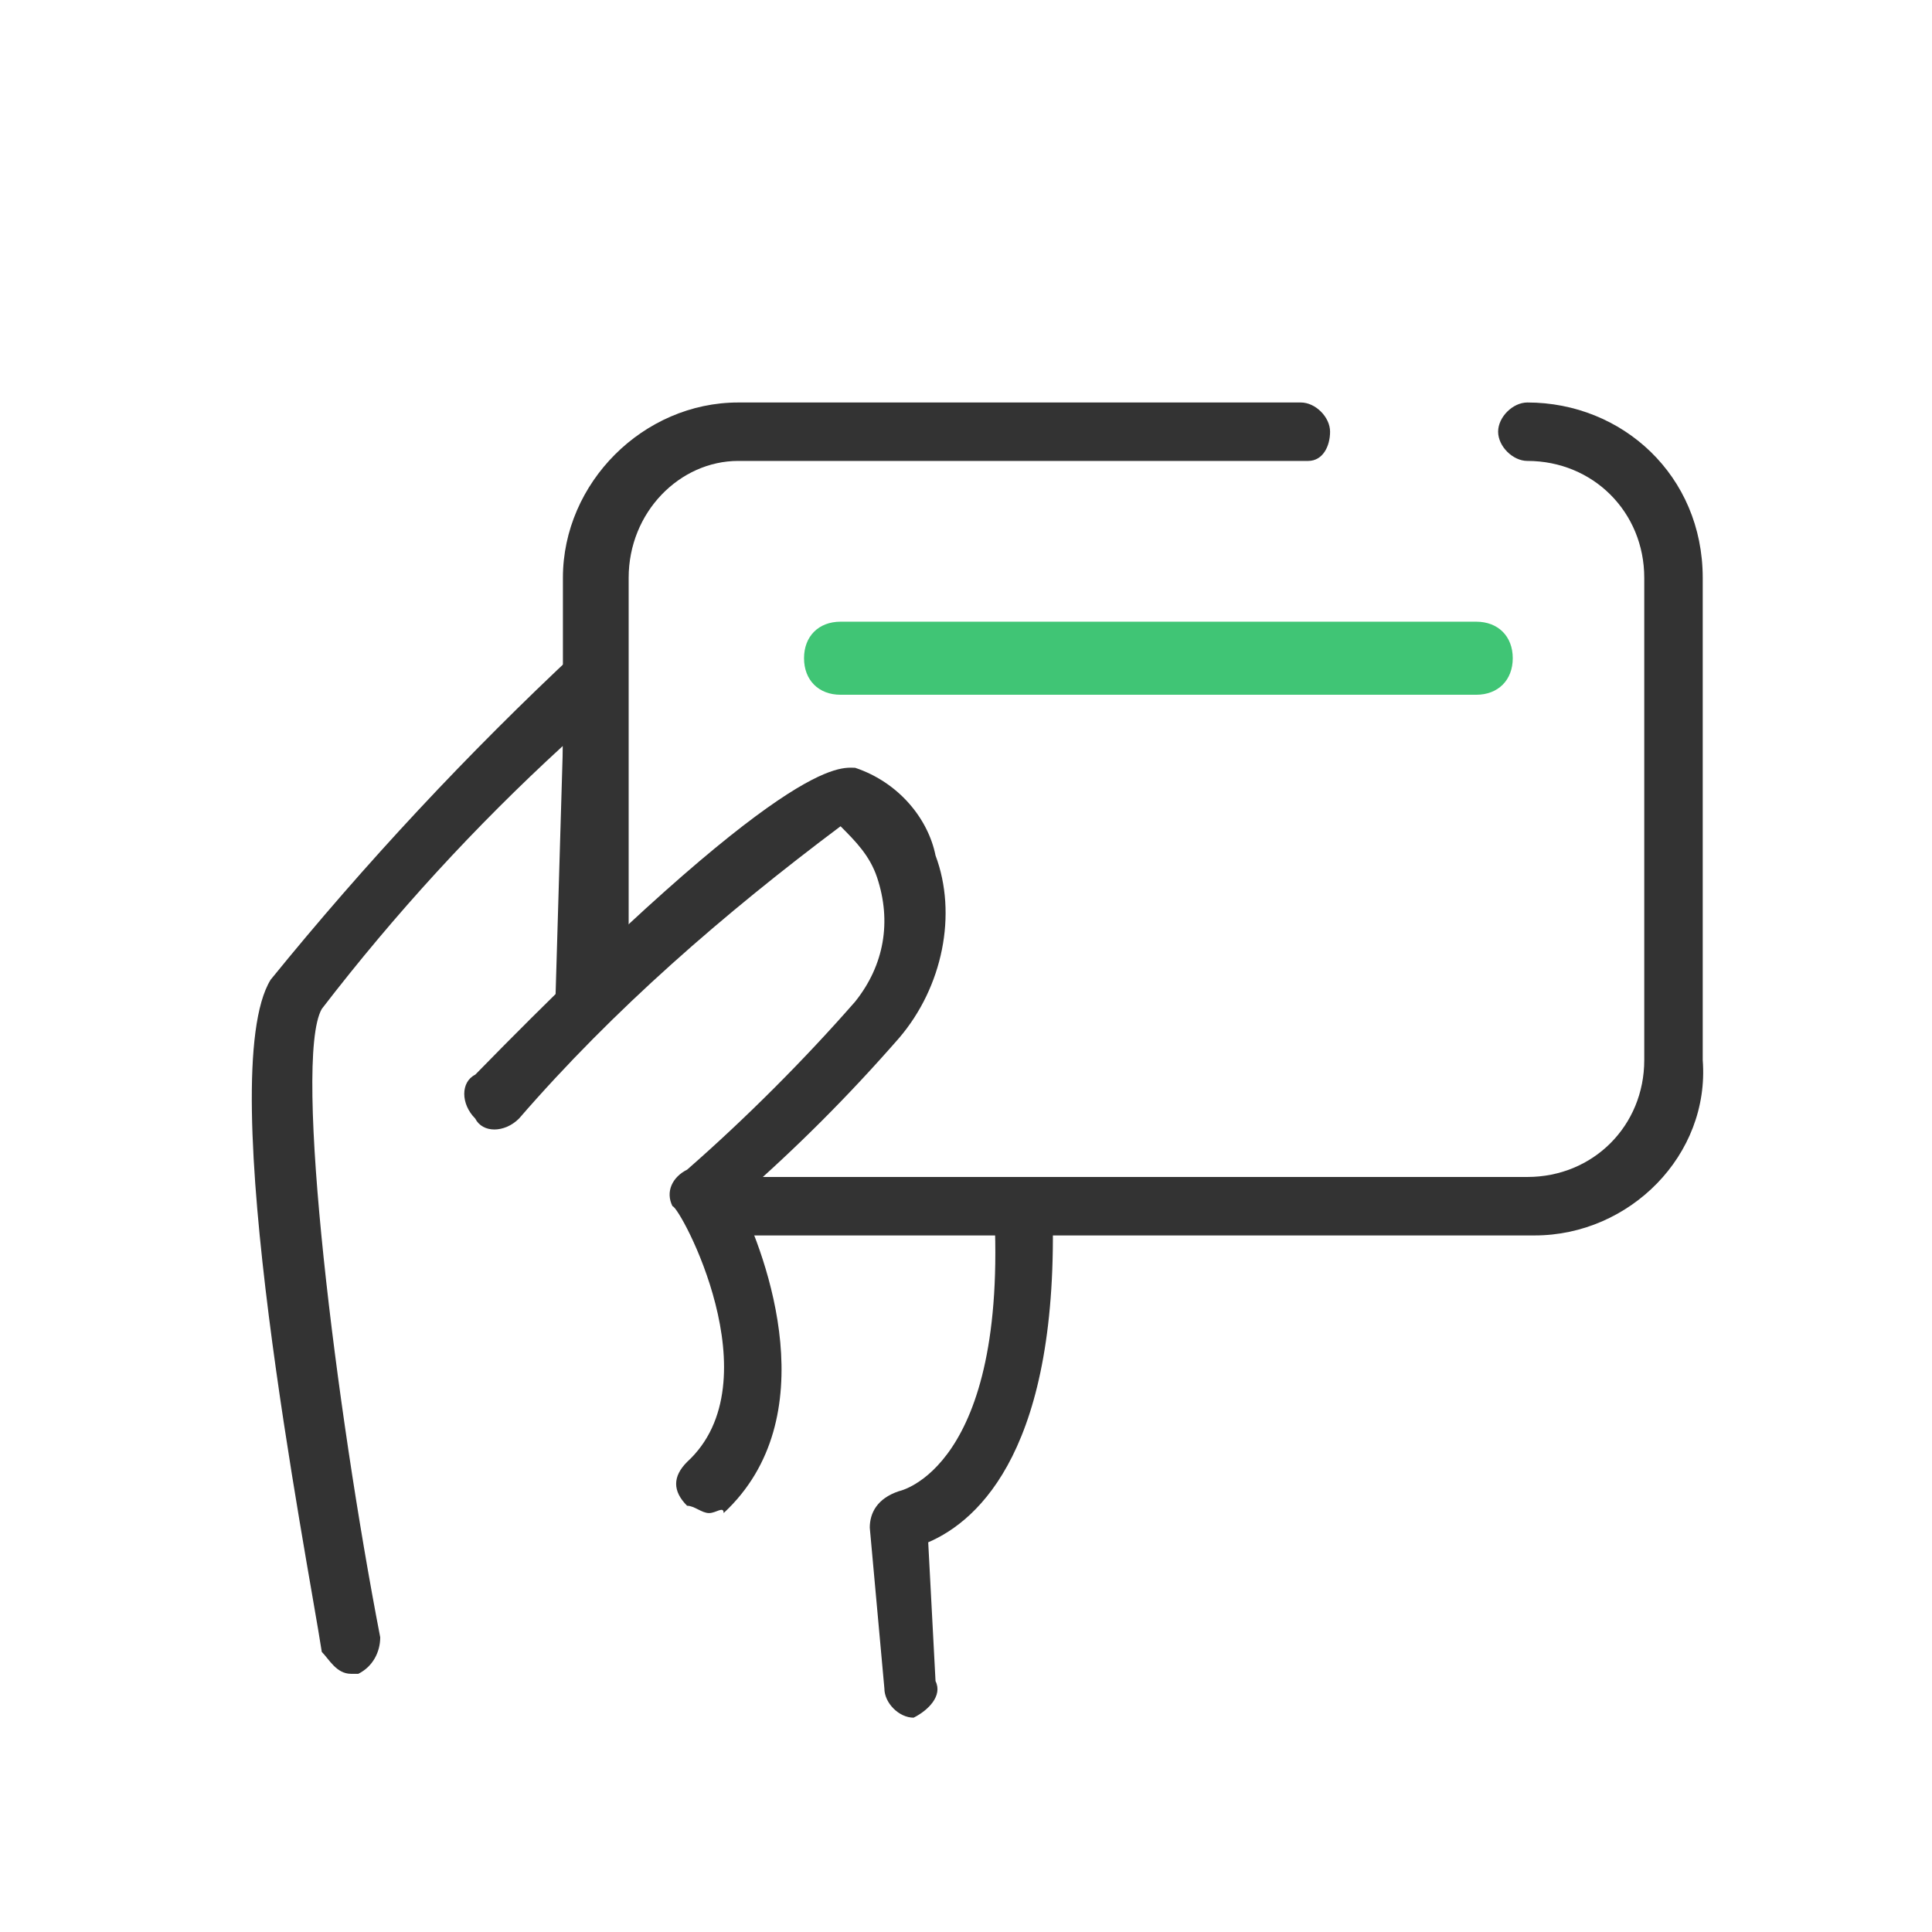<svg width="61" height="61" viewBox="0 0 61 61" fill="none" xmlns="http://www.w3.org/2000/svg">
<g clip-path="url(#clip0_1_78639)">
<path d="M11.082 52.848C10.621 52.848 10.39 52.387 10.16 52.156C9.698 49.157 6.699 33.932 8.545 30.933C11.544 27.241 14.774 23.781 18.234 20.551C18.465 20.321 18.926 20.321 19.387 20.321C19.387 20.551 19.618 20.782 19.618 21.243L19.387 31.394C19.387 31.855 18.926 32.317 18.465 32.317C18.003 32.317 17.542 31.855 17.542 31.394L17.773 23.55C15.004 26.088 12.467 28.856 10.16 31.855C9.237 33.47 10.621 44.544 12.005 51.695C12.005 52.156 11.775 52.618 11.313 52.848H11.082Z" fill="#333333"/>
<path d="M22.386 47.773C22.156 47.773 21.925 47.542 21.694 47.542C21.233 47.081 21.233 46.62 21.694 46.158C24.463 43.621 21.464 38.084 21.233 38.084C21.002 37.623 21.233 37.161 21.694 36.931C23.54 35.316 25.386 33.47 27 31.625C27.923 30.471 28.154 29.087 27.692 27.703C27.462 27.011 27 26.549 26.539 26.088C22.848 28.856 19.387 31.855 16.388 35.316C15.927 35.777 15.235 35.777 15.004 35.316C14.543 34.854 14.543 34.162 15.004 33.932C24.924 23.781 26.539 24.242 27 24.242C28.384 24.704 29.307 25.857 29.538 27.011C30.23 28.856 29.769 31.163 28.384 32.778C26.77 34.624 25.155 36.239 23.309 37.853C24.232 39.699 26.078 44.774 22.848 47.773C22.848 47.542 22.617 47.773 22.386 47.773Z" fill="#333333"/>
<path d="M28.846 54.233C28.384 54.233 27.923 53.771 27.923 53.31L27.462 48.235C27.462 47.773 27.692 47.312 28.384 47.081C28.384 47.081 31.845 46.389 31.384 38.084C31.384 37.623 31.845 37.161 32.306 37.161C32.768 37.161 33.229 37.623 33.229 38.084C33.46 45.697 30.922 48.004 29.307 48.696L29.538 53.079C29.769 53.541 29.307 54.002 28.846 54.233Z" fill="#333333"/>
<path d="M48.455 39.007H23.309C22.848 39.007 22.387 38.545 22.387 38.084C22.387 37.623 22.848 37.161 23.309 37.161H48.224C50.3 37.161 51.915 35.546 51.915 33.47V18.244C51.915 16.168 50.3 14.553 48.224 14.553C47.763 14.553 47.301 14.092 47.301 13.63C47.301 13.169 47.763 12.708 48.224 12.708C51.223 12.708 53.761 15.015 53.761 18.244V33.47C53.992 36.469 51.454 39.007 48.455 39.007Z" fill="#333333"/>
<path d="M18.695 32.086C18.234 32.086 17.773 31.625 17.773 31.163V18.244C17.773 15.245 20.31 12.708 23.309 12.708H41.073C41.534 12.708 41.995 13.169 41.995 13.63C41.995 14.092 41.765 14.553 41.303 14.553H23.309C21.464 14.553 19.849 16.168 19.849 18.244V31.163C19.849 31.625 19.388 32.086 18.695 32.086Z" fill="#333333"/>
<path d="M46.609 21.936H26.539C25.847 21.936 25.386 21.474 25.386 20.782C25.386 20.09 25.847 19.629 26.539 19.629H46.609C47.301 19.629 47.763 20.09 47.763 20.782C47.763 21.474 47.301 21.936 46.609 21.936Z" fill="#40C575"/>
</g>
<defs>
<clipPath id="clip0_1_78639">
<rect width="59.98" height="59.98" fill="white" transform="translate(0.932 0.712)"/>
</clipPath>
</defs>
</svg>
